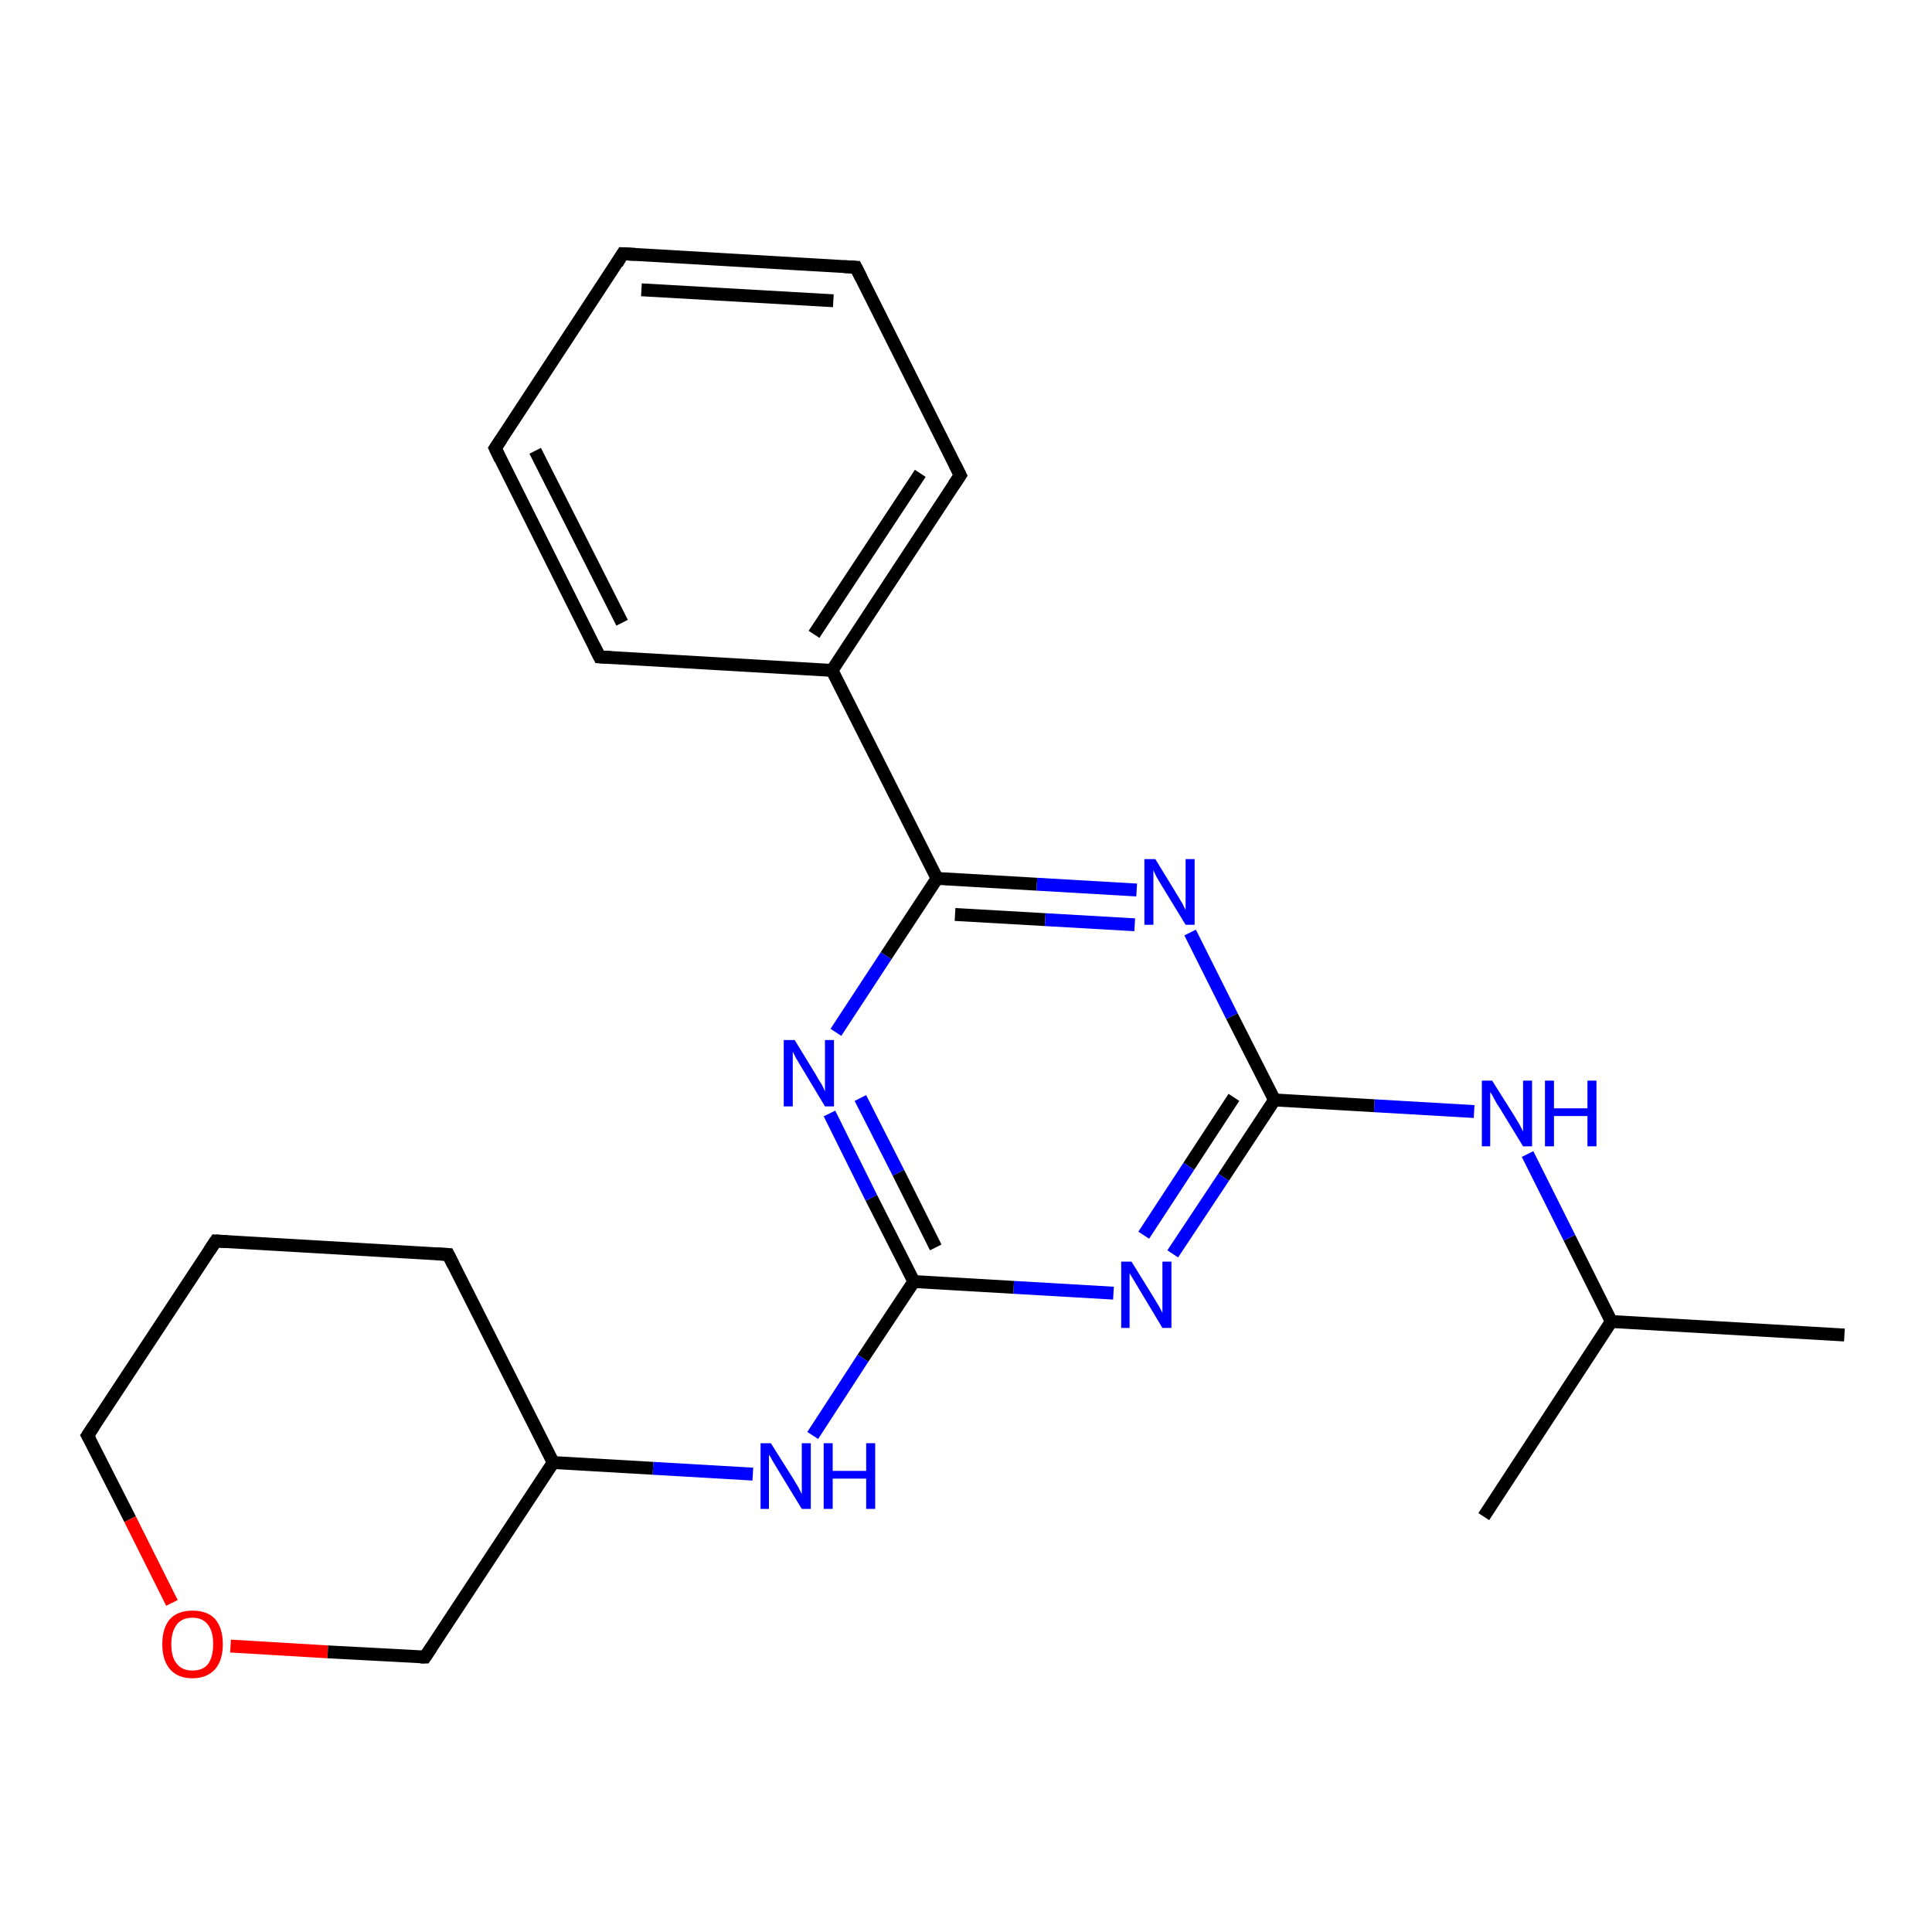 <?xml version='1.0' encoding='iso-8859-1'?>
<svg version='1.1' baseProfile='full'
              xmlns='http://www.w3.org/2000/svg'
                      xmlns:rdkit='http://www.rdkit.org/xml'
                      xmlns:xlink='http://www.w3.org/1999/xlink'
                  xml:space='preserve'
width='300px' height='300px' viewBox='0 0 300 300'>
<!-- END OF HEADER -->
<rect style='opacity:1.0;fill:#FFFFFF;stroke:none' width='300.0' height='300.0' x='0.0' y='0.0'> </rect>
<path class='bond-0 atom-0 atom-1' d='M 286.4,207.3 L 250.2,205.2' style='fill:none;fill-rule:evenodd;stroke:#000000;stroke-width:2.0px;stroke-linecap:butt;stroke-linejoin:miter;stroke-opacity:1' />
<path class='bond-1 atom-1 atom-2' d='M 250.2,205.2 L 230.4,235.5' style='fill:none;fill-rule:evenodd;stroke:#000000;stroke-width:2.0px;stroke-linecap:butt;stroke-linejoin:miter;stroke-opacity:1' />
<path class='bond-2 atom-1 atom-3' d='M 250.2,205.2 L 243.7,192.2' style='fill:none;fill-rule:evenodd;stroke:#000000;stroke-width:2.0px;stroke-linecap:butt;stroke-linejoin:miter;stroke-opacity:1' />
<path class='bond-2 atom-1 atom-3' d='M 243.7,192.2 L 237.2,179.2' style='fill:none;fill-rule:evenodd;stroke:#0000FF;stroke-width:2.0px;stroke-linecap:butt;stroke-linejoin:miter;stroke-opacity:1' />
<path class='bond-3 atom-3 atom-4' d='M 228.9,172.6 L 213.4,171.7' style='fill:none;fill-rule:evenodd;stroke:#0000FF;stroke-width:2.0px;stroke-linecap:butt;stroke-linejoin:miter;stroke-opacity:1' />
<path class='bond-3 atom-3 atom-4' d='M 213.4,171.7 L 197.9,170.8' style='fill:none;fill-rule:evenodd;stroke:#000000;stroke-width:2.0px;stroke-linecap:butt;stroke-linejoin:miter;stroke-opacity:1' />
<path class='bond-4 atom-4 atom-5' d='M 197.9,170.8 L 190.0,182.8' style='fill:none;fill-rule:evenodd;stroke:#000000;stroke-width:2.0px;stroke-linecap:butt;stroke-linejoin:miter;stroke-opacity:1' />
<path class='bond-4 atom-4 atom-5' d='M 190.0,182.8 L 182.1,194.7' style='fill:none;fill-rule:evenodd;stroke:#0000FF;stroke-width:2.0px;stroke-linecap:butt;stroke-linejoin:miter;stroke-opacity:1' />
<path class='bond-4 atom-4 atom-5' d='M 191.6,170.4 L 184.6,181.1' style='fill:none;fill-rule:evenodd;stroke:#000000;stroke-width:2.0px;stroke-linecap:butt;stroke-linejoin:miter;stroke-opacity:1' />
<path class='bond-4 atom-4 atom-5' d='M 184.6,181.1 L 177.6,191.8' style='fill:none;fill-rule:evenodd;stroke:#0000FF;stroke-width:2.0px;stroke-linecap:butt;stroke-linejoin:miter;stroke-opacity:1' />
<path class='bond-5 atom-5 atom-6' d='M 172.9,200.8 L 157.4,199.9' style='fill:none;fill-rule:evenodd;stroke:#0000FF;stroke-width:2.0px;stroke-linecap:butt;stroke-linejoin:miter;stroke-opacity:1' />
<path class='bond-5 atom-5 atom-6' d='M 157.4,199.9 L 141.9,199.0' style='fill:none;fill-rule:evenodd;stroke:#000000;stroke-width:2.0px;stroke-linecap:butt;stroke-linejoin:miter;stroke-opacity:1' />
<path class='bond-6 atom-6 atom-7' d='M 141.9,199.0 L 134.0,210.9' style='fill:none;fill-rule:evenodd;stroke:#000000;stroke-width:2.0px;stroke-linecap:butt;stroke-linejoin:miter;stroke-opacity:1' />
<path class='bond-6 atom-6 atom-7' d='M 134.0,210.9 L 126.2,222.9' style='fill:none;fill-rule:evenodd;stroke:#0000FF;stroke-width:2.0px;stroke-linecap:butt;stroke-linejoin:miter;stroke-opacity:1' />
<path class='bond-7 atom-7 atom-8' d='M 116.9,228.9 L 101.4,228.0' style='fill:none;fill-rule:evenodd;stroke:#0000FF;stroke-width:2.0px;stroke-linecap:butt;stroke-linejoin:miter;stroke-opacity:1' />
<path class='bond-7 atom-7 atom-8' d='M 101.4,228.0 L 85.9,227.1' style='fill:none;fill-rule:evenodd;stroke:#000000;stroke-width:2.0px;stroke-linecap:butt;stroke-linejoin:miter;stroke-opacity:1' />
<path class='bond-8 atom-8 atom-9' d='M 85.9,227.1 L 69.6,194.8' style='fill:none;fill-rule:evenodd;stroke:#000000;stroke-width:2.0px;stroke-linecap:butt;stroke-linejoin:miter;stroke-opacity:1' />
<path class='bond-9 atom-9 atom-10' d='M 69.6,194.8 L 33.5,192.7' style='fill:none;fill-rule:evenodd;stroke:#000000;stroke-width:2.0px;stroke-linecap:butt;stroke-linejoin:miter;stroke-opacity:1' />
<path class='bond-10 atom-10 atom-11' d='M 33.5,192.7 L 13.6,222.9' style='fill:none;fill-rule:evenodd;stroke:#000000;stroke-width:2.0px;stroke-linecap:butt;stroke-linejoin:miter;stroke-opacity:1' />
<path class='bond-11 atom-11 atom-12' d='M 13.6,222.9 L 20.2,235.9' style='fill:none;fill-rule:evenodd;stroke:#000000;stroke-width:2.0px;stroke-linecap:butt;stroke-linejoin:miter;stroke-opacity:1' />
<path class='bond-11 atom-11 atom-12' d='M 20.2,235.9 L 26.7,248.9' style='fill:none;fill-rule:evenodd;stroke:#FF0000;stroke-width:2.0px;stroke-linecap:butt;stroke-linejoin:miter;stroke-opacity:1' />
<path class='bond-12 atom-12 atom-13' d='M 35.8,255.6 L 50.9,256.5' style='fill:none;fill-rule:evenodd;stroke:#FF0000;stroke-width:2.0px;stroke-linecap:butt;stroke-linejoin:miter;stroke-opacity:1' />
<path class='bond-12 atom-12 atom-13' d='M 50.9,256.5 L 66.0,257.3' style='fill:none;fill-rule:evenodd;stroke:#000000;stroke-width:2.0px;stroke-linecap:butt;stroke-linejoin:miter;stroke-opacity:1' />
<path class='bond-13 atom-6 atom-14' d='M 141.9,199.0 L 135.3,186.0' style='fill:none;fill-rule:evenodd;stroke:#000000;stroke-width:2.0px;stroke-linecap:butt;stroke-linejoin:miter;stroke-opacity:1' />
<path class='bond-13 atom-6 atom-14' d='M 135.3,186.0 L 128.8,172.9' style='fill:none;fill-rule:evenodd;stroke:#0000FF;stroke-width:2.0px;stroke-linecap:butt;stroke-linejoin:miter;stroke-opacity:1' />
<path class='bond-13 atom-6 atom-14' d='M 145.3,193.7 L 139.5,182.1' style='fill:none;fill-rule:evenodd;stroke:#000000;stroke-width:2.0px;stroke-linecap:butt;stroke-linejoin:miter;stroke-opacity:1' />
<path class='bond-13 atom-6 atom-14' d='M 139.5,182.1 L 133.6,170.5' style='fill:none;fill-rule:evenodd;stroke:#0000FF;stroke-width:2.0px;stroke-linecap:butt;stroke-linejoin:miter;stroke-opacity:1' />
<path class='bond-14 atom-14 atom-15' d='M 129.8,160.3 L 137.6,148.4' style='fill:none;fill-rule:evenodd;stroke:#0000FF;stroke-width:2.0px;stroke-linecap:butt;stroke-linejoin:miter;stroke-opacity:1' />
<path class='bond-14 atom-14 atom-15' d='M 137.6,148.4 L 145.5,136.4' style='fill:none;fill-rule:evenodd;stroke:#000000;stroke-width:2.0px;stroke-linecap:butt;stroke-linejoin:miter;stroke-opacity:1' />
<path class='bond-15 atom-15 atom-16' d='M 145.5,136.4 L 129.2,104.1' style='fill:none;fill-rule:evenodd;stroke:#000000;stroke-width:2.0px;stroke-linecap:butt;stroke-linejoin:miter;stroke-opacity:1' />
<path class='bond-16 atom-16 atom-17' d='M 129.2,104.1 L 149.1,73.8' style='fill:none;fill-rule:evenodd;stroke:#000000;stroke-width:2.0px;stroke-linecap:butt;stroke-linejoin:miter;stroke-opacity:1' />
<path class='bond-16 atom-16 atom-17' d='M 126.4,98.5 L 142.9,73.5' style='fill:none;fill-rule:evenodd;stroke:#000000;stroke-width:2.0px;stroke-linecap:butt;stroke-linejoin:miter;stroke-opacity:1' />
<path class='bond-17 atom-17 atom-18' d='M 149.1,73.8 L 132.9,41.5' style='fill:none;fill-rule:evenodd;stroke:#000000;stroke-width:2.0px;stroke-linecap:butt;stroke-linejoin:miter;stroke-opacity:1' />
<path class='bond-18 atom-18 atom-19' d='M 132.9,41.5 L 96.7,39.4' style='fill:none;fill-rule:evenodd;stroke:#000000;stroke-width:2.0px;stroke-linecap:butt;stroke-linejoin:miter;stroke-opacity:1' />
<path class='bond-18 atom-18 atom-19' d='M 129.4,46.7 L 99.6,45.0' style='fill:none;fill-rule:evenodd;stroke:#000000;stroke-width:2.0px;stroke-linecap:butt;stroke-linejoin:miter;stroke-opacity:1' />
<path class='bond-19 atom-19 atom-20' d='M 96.7,39.4 L 76.9,69.6' style='fill:none;fill-rule:evenodd;stroke:#000000;stroke-width:2.0px;stroke-linecap:butt;stroke-linejoin:miter;stroke-opacity:1' />
<path class='bond-20 atom-20 atom-21' d='M 76.9,69.6 L 93.1,102.0' style='fill:none;fill-rule:evenodd;stroke:#000000;stroke-width:2.0px;stroke-linecap:butt;stroke-linejoin:miter;stroke-opacity:1' />
<path class='bond-20 atom-20 atom-21' d='M 83.1,70.0 L 96.6,96.7' style='fill:none;fill-rule:evenodd;stroke:#000000;stroke-width:2.0px;stroke-linecap:butt;stroke-linejoin:miter;stroke-opacity:1' />
<path class='bond-21 atom-15 atom-22' d='M 145.5,136.4 L 161.0,137.3' style='fill:none;fill-rule:evenodd;stroke:#000000;stroke-width:2.0px;stroke-linecap:butt;stroke-linejoin:miter;stroke-opacity:1' />
<path class='bond-21 atom-15 atom-22' d='M 161.0,137.3 L 176.5,138.2' style='fill:none;fill-rule:evenodd;stroke:#0000FF;stroke-width:2.0px;stroke-linecap:butt;stroke-linejoin:miter;stroke-opacity:1' />
<path class='bond-21 atom-15 atom-22' d='M 148.3,142.0 L 162.3,142.8' style='fill:none;fill-rule:evenodd;stroke:#000000;stroke-width:2.0px;stroke-linecap:butt;stroke-linejoin:miter;stroke-opacity:1' />
<path class='bond-21 atom-15 atom-22' d='M 162.3,142.8 L 176.2,143.6' style='fill:none;fill-rule:evenodd;stroke:#0000FF;stroke-width:2.0px;stroke-linecap:butt;stroke-linejoin:miter;stroke-opacity:1' />
<path class='bond-22 atom-22 atom-4' d='M 184.8,144.8 L 191.3,157.8' style='fill:none;fill-rule:evenodd;stroke:#0000FF;stroke-width:2.0px;stroke-linecap:butt;stroke-linejoin:miter;stroke-opacity:1' />
<path class='bond-22 atom-22 atom-4' d='M 191.3,157.8 L 197.9,170.8' style='fill:none;fill-rule:evenodd;stroke:#000000;stroke-width:2.0px;stroke-linecap:butt;stroke-linejoin:miter;stroke-opacity:1' />
<path class='bond-23 atom-13 atom-8' d='M 66.0,257.3 L 85.9,227.1' style='fill:none;fill-rule:evenodd;stroke:#000000;stroke-width:2.0px;stroke-linecap:butt;stroke-linejoin:miter;stroke-opacity:1' />
<path class='bond-24 atom-21 atom-16' d='M 93.1,102.0 L 129.2,104.1' style='fill:none;fill-rule:evenodd;stroke:#000000;stroke-width:2.0px;stroke-linecap:butt;stroke-linejoin:miter;stroke-opacity:1' />
<path d='M 70.4,196.4 L 69.6,194.8 L 67.8,194.7' style='fill:none;stroke:#000000;stroke-width:2.0px;stroke-linecap:butt;stroke-linejoin:miter;stroke-opacity:1;' />
<path d='M 35.3,192.8 L 33.5,192.7 L 32.5,194.2' style='fill:none;stroke:#000000;stroke-width:2.0px;stroke-linecap:butt;stroke-linejoin:miter;stroke-opacity:1;' />
<path d='M 14.6,221.4 L 13.6,222.9 L 14.0,223.6' style='fill:none;stroke:#000000;stroke-width:2.0px;stroke-linecap:butt;stroke-linejoin:miter;stroke-opacity:1;' />
<path d='M 65.3,257.3 L 66.0,257.3 L 67.0,255.8' style='fill:none;stroke:#000000;stroke-width:2.0px;stroke-linecap:butt;stroke-linejoin:miter;stroke-opacity:1;' />
<path d='M 148.1,75.3 L 149.1,73.8 L 148.3,72.2' style='fill:none;stroke:#000000;stroke-width:2.0px;stroke-linecap:butt;stroke-linejoin:miter;stroke-opacity:1;' />
<path d='M 133.7,43.1 L 132.9,41.5 L 131.1,41.4' style='fill:none;stroke:#000000;stroke-width:2.0px;stroke-linecap:butt;stroke-linejoin:miter;stroke-opacity:1;' />
<path d='M 98.6,39.5 L 96.7,39.4 L 95.8,40.9' style='fill:none;stroke:#000000;stroke-width:2.0px;stroke-linecap:butt;stroke-linejoin:miter;stroke-opacity:1;' />
<path d='M 77.9,68.1 L 76.9,69.6 L 77.7,71.3' style='fill:none;stroke:#000000;stroke-width:2.0px;stroke-linecap:butt;stroke-linejoin:miter;stroke-opacity:1;' />
<path d='M 92.3,100.4 L 93.1,102.0 L 94.9,102.1' style='fill:none;stroke:#000000;stroke-width:2.0px;stroke-linecap:butt;stroke-linejoin:miter;stroke-opacity:1;' />
<path class='atom-3' d='M 231.7 167.8
L 235.1 173.2
Q 235.4 173.7, 236.0 174.7
Q 236.5 175.7, 236.5 175.7
L 236.5 167.8
L 237.9 167.8
L 237.9 178.0
L 236.5 178.0
L 232.9 172.1
Q 232.4 171.4, 232.0 170.6
Q 231.6 169.8, 231.4 169.6
L 231.4 178.0
L 230.1 178.0
L 230.1 167.8
L 231.7 167.8
' fill='#0000FF'/>
<path class='atom-3' d='M 239.9 167.8
L 241.3 167.8
L 241.3 172.1
L 246.5 172.1
L 246.5 167.8
L 247.9 167.8
L 247.9 178.0
L 246.5 178.0
L 246.5 173.3
L 241.3 173.3
L 241.3 178.0
L 239.9 178.0
L 239.9 167.8
' fill='#0000FF'/>
<path class='atom-5' d='M 175.7 195.9
L 179.1 201.4
Q 179.4 201.9, 180.0 202.9
Q 180.5 203.8, 180.5 203.9
L 180.5 195.9
L 181.9 195.9
L 181.9 206.2
L 180.5 206.2
L 176.9 200.2
Q 176.5 199.5, 176.0 198.7
Q 175.6 198.0, 175.4 197.7
L 175.4 206.2
L 174.1 206.2
L 174.1 195.9
L 175.7 195.9
' fill='#0000FF'/>
<path class='atom-7' d='M 119.7 224.1
L 123.1 229.5
Q 123.4 230.0, 124.0 231.0
Q 124.5 232.0, 124.5 232.0
L 124.5 224.1
L 125.9 224.1
L 125.9 234.3
L 124.5 234.3
L 120.9 228.4
Q 120.5 227.7, 120.0 226.9
Q 119.6 226.1, 119.4 225.9
L 119.4 234.3
L 118.1 234.3
L 118.1 224.1
L 119.7 224.1
' fill='#0000FF'/>
<path class='atom-7' d='M 127.9 224.1
L 129.3 224.1
L 129.3 228.4
L 134.5 228.4
L 134.5 224.1
L 135.9 224.1
L 135.9 234.3
L 134.5 234.3
L 134.5 229.6
L 129.3 229.6
L 129.3 234.3
L 127.9 234.3
L 127.9 224.1
' fill='#0000FF'/>
<path class='atom-12' d='M 25.2 255.3
Q 25.2 252.8, 26.4 251.4
Q 27.6 250.1, 29.9 250.1
Q 32.2 250.1, 33.4 251.4
Q 34.6 252.8, 34.6 255.3
Q 34.6 257.8, 33.4 259.2
Q 32.1 260.6, 29.9 260.6
Q 27.6 260.6, 26.4 259.2
Q 25.2 257.8, 25.2 255.3
M 29.9 259.4
Q 31.5 259.4, 32.3 258.4
Q 33.1 257.3, 33.1 255.3
Q 33.1 253.3, 32.3 252.3
Q 31.5 251.2, 29.9 251.2
Q 28.3 251.2, 27.5 252.2
Q 26.6 253.3, 26.6 255.3
Q 26.6 257.4, 27.5 258.4
Q 28.3 259.4, 29.9 259.4
' fill='#FF0000'/>
<path class='atom-14' d='M 123.4 161.5
L 126.7 166.9
Q 127.0 167.5, 127.6 168.4
Q 128.1 169.4, 128.1 169.5
L 128.1 161.5
L 129.5 161.5
L 129.5 171.8
L 128.1 171.8
L 124.5 165.8
Q 124.1 165.1, 123.6 164.3
Q 123.2 163.5, 123.1 163.3
L 123.1 171.8
L 121.7 171.8
L 121.7 161.5
L 123.4 161.5
' fill='#0000FF'/>
<path class='atom-22' d='M 179.4 133.4
L 182.7 138.8
Q 183.0 139.3, 183.6 140.3
Q 184.1 141.3, 184.1 141.3
L 184.1 133.4
L 185.5 133.4
L 185.5 143.6
L 184.1 143.6
L 180.5 137.7
Q 180.1 137.0, 179.6 136.2
Q 179.2 135.4, 179.1 135.1
L 179.1 143.6
L 177.7 143.6
L 177.7 133.4
L 179.4 133.4
' fill='#0000FF'/>
</svg>
